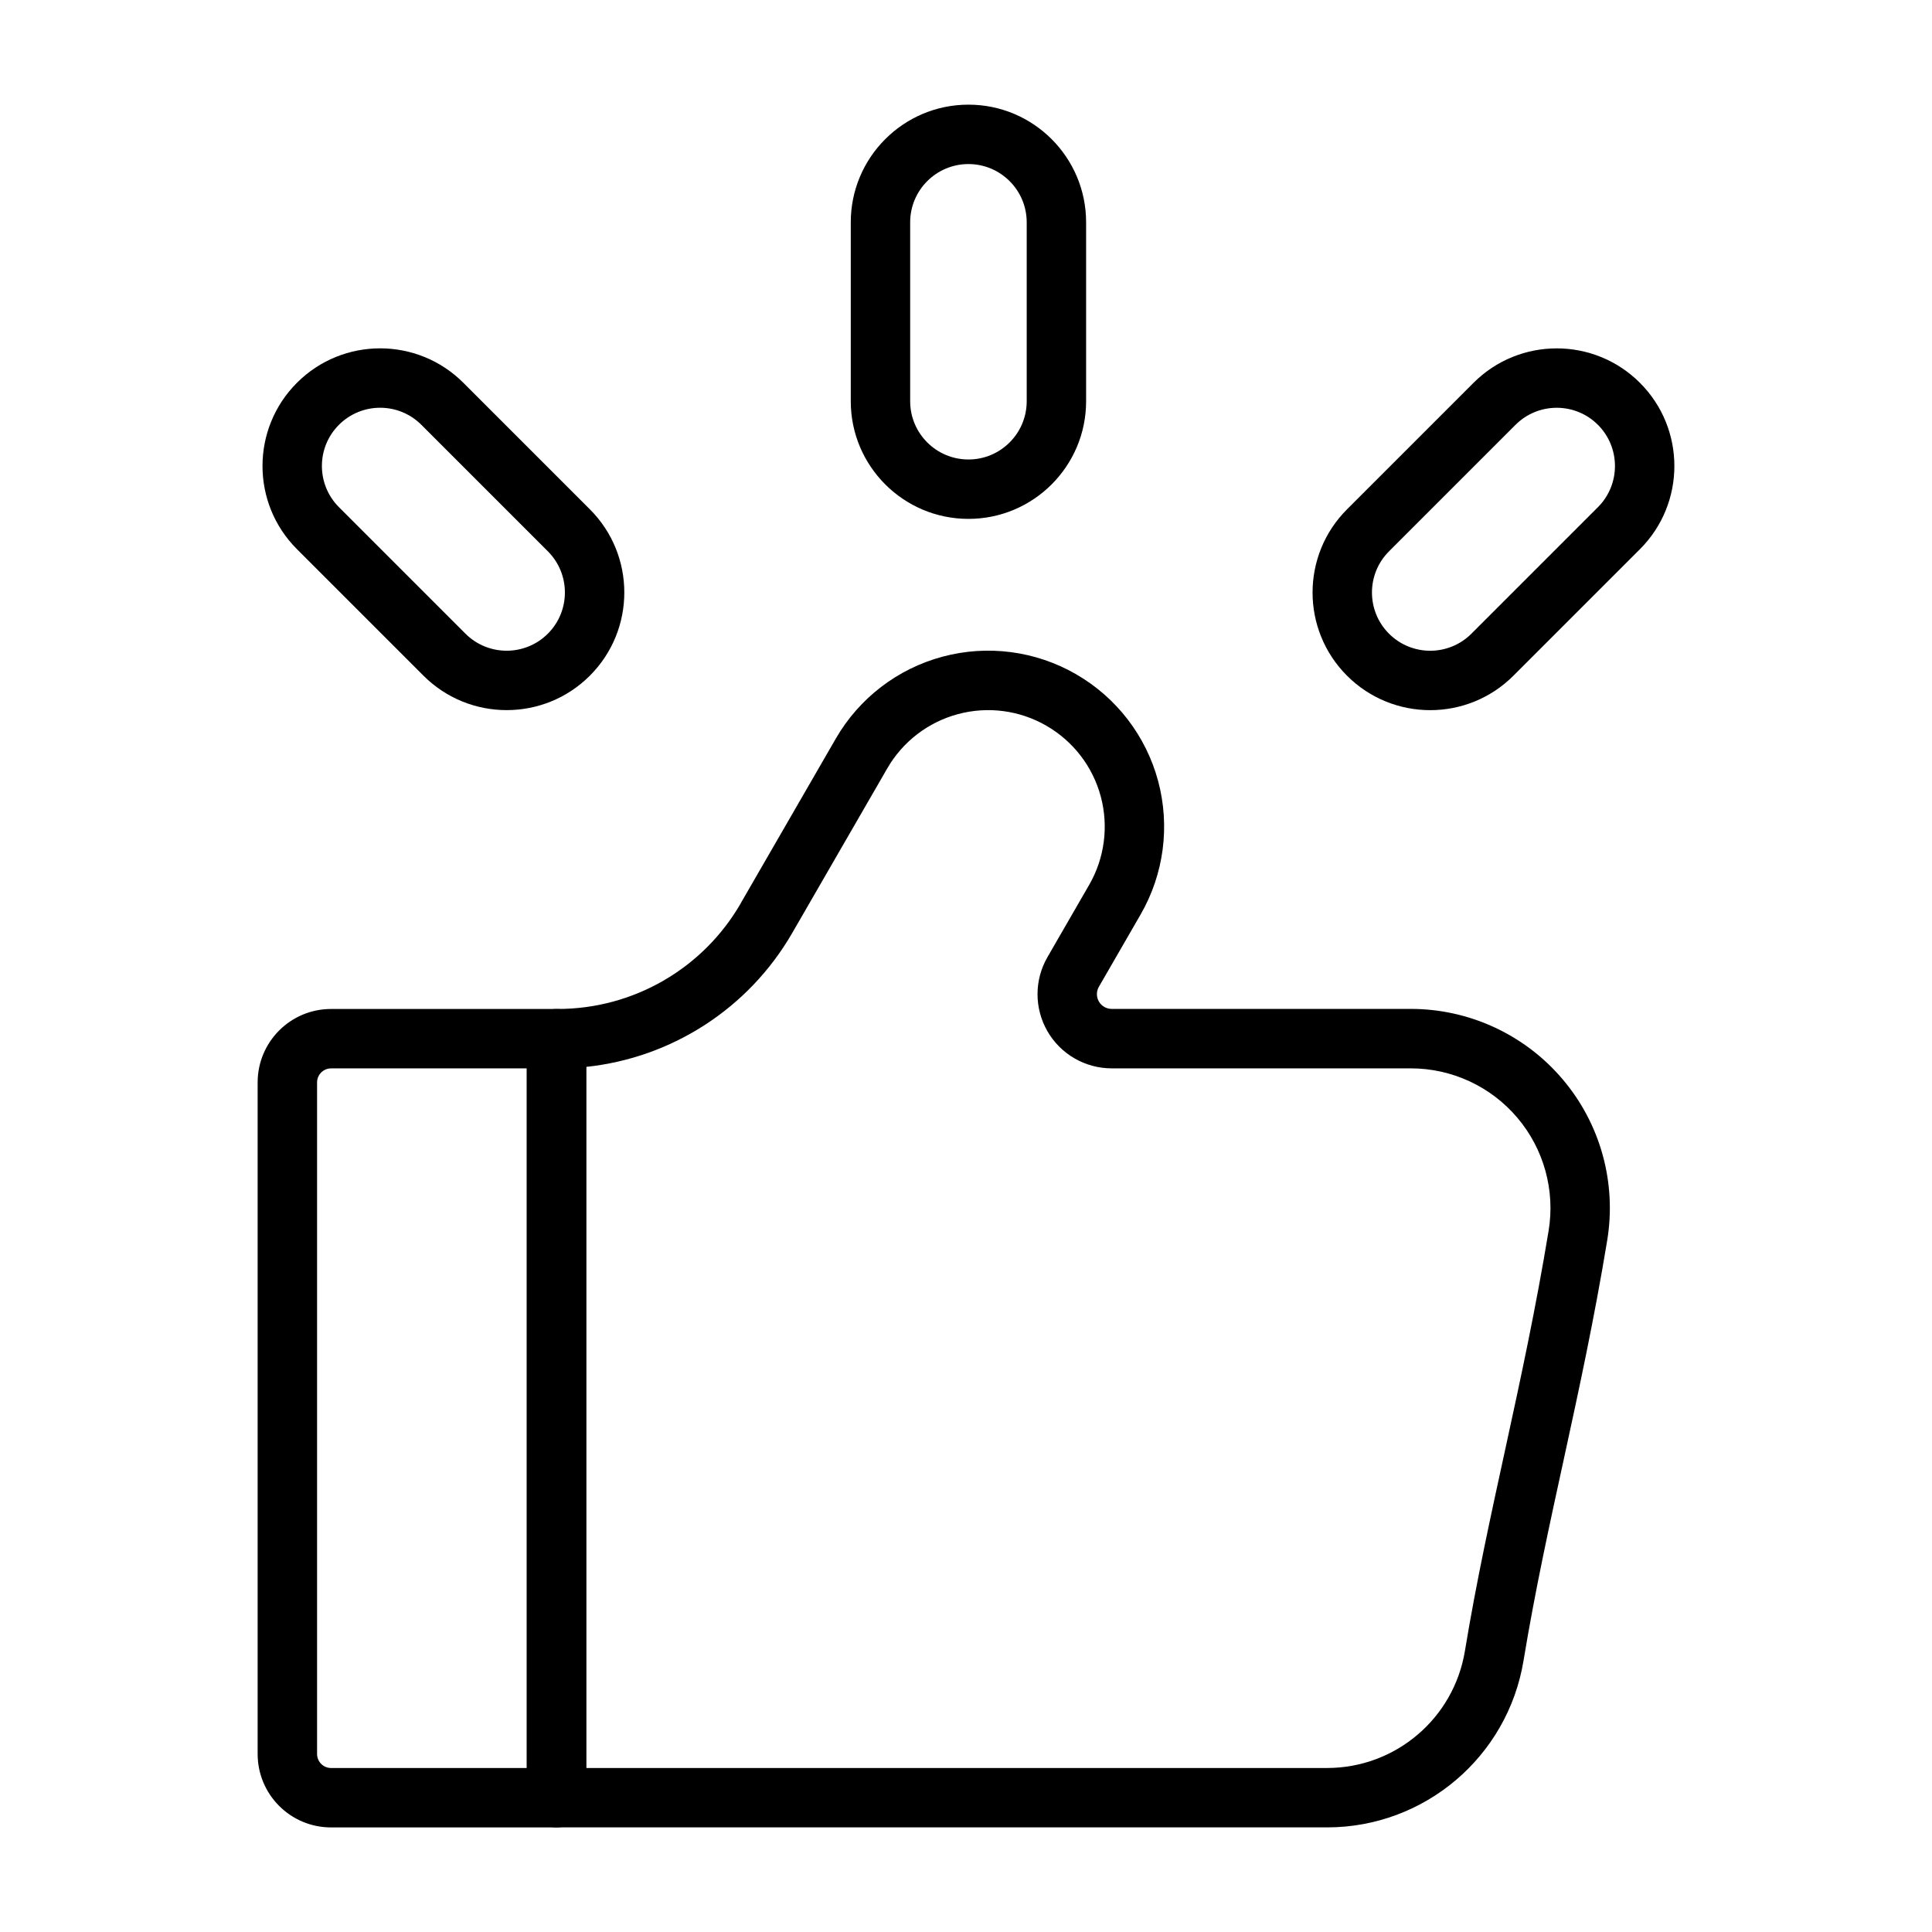 <?xml version="1.0" encoding="UTF-8"?>
<!-- Uploaded to: SVG Repo, www.svgrepo.com, Generator: SVG Repo Mixer Tools -->
<svg fill="#000000" width="800px" height="800px" version="1.1" viewBox="144 144 512 512" xmlns="http://www.w3.org/2000/svg">
 <g fill-rule="evenodd">
  <path d="m340.3 383.4c-9.996 17.32-28.48 27.984-48.477 27.984-10.297 0-8.219 12.219-8.219 7.871v201.15c0 4.344 3.527 7.871 7.871 7.871h204.21c25.828 0 47.863-18.703 52.066-44.188 6.07-36.887 15.391-70.141 22.176-111.38 2.519-15.289-1.801-30.906-11.832-42.715-10.027-11.816-24.734-18.625-40.227-18.625h-79.262c-1.395 0-2.684-0.746-3.387-1.953-0.699-1.211-0.699-2.699 0-3.914l11.043-19.129c6.188-10.715 7.856-23.434 4.66-35.375-3.203-11.941-11.012-22.121-21.719-28.301-0.016-0.008-0.023-0.016-0.031-0.023-10.707-6.18-23.434-7.856-35.375-4.652-11.941 3.195-22.121 11.012-28.301 21.719l-25.199 43.641zm-40.949 43.336c22.672-2.394 43.035-15.469 54.586-35.465 0 0 25.199-43.641 25.199-43.641 4.094-7.094 10.832-12.266 18.742-14.383 7.91-2.125 16.336-1.016 23.426 3.078l0.031 0.023c7.094 4.094 12.266 10.832 14.383 18.742 2.117 7.902 1.008 16.336-3.086 23.426l-11.043 19.129c-3.512 6.086-3.512 13.57 0 19.656 3.512 6.078 9.996 9.824 17.02 9.824h79.262c10.871 0 21.191 4.777 28.223 13.066 7.039 8.289 10.066 19.246 8.305 29.969-6.793 41.234-16.105 74.484-22.184 111.37-2.945 17.887-18.406 31.008-36.527 31.008h-196.34v-185.8z"/>
  <path d="m299.36 419.26c0-4.344-3.527-7.871-7.871-7.871h-59.75c-10.746 0-19.461 8.715-19.461 19.469v177.96c0 10.754 8.715 19.469 19.461 19.469h59.75c4.344 0 7.871-3.527 7.871-7.871zm-15.742 7.871v185.41h-51.875c-2.055 0-3.715-1.668-3.715-3.723v-177.96c0-2.055 1.66-3.723 3.715-3.723h51.875z"/>
  <path d="m300.32 278.97-33.527-33.527c-12.172-12.172-31.93-12.172-44.098 0-12.172 12.172-12.172 31.93 0 44.09 0 0 33.527 33.527 33.527 33.527 12.172 12.172 31.93 12.172 44.098 0 12.172-12.172 12.172-31.93 0-44.09zm-11.133 11.133c6.023 6.023 6.023 15.809 0 21.828-6.031 6.023-15.809 6.023-21.836 0l-33.527-33.527c-6.023-6.023-6.023-15.809 0-21.828 6.031-6.023 15.809-6.023 21.836 0z"/>
  <path d="m431.83 250.33v-47.414c0-17.207-13.973-31.18-31.18-31.18-17.215 0-31.188 13.973-31.188 31.18v47.414c0 17.207 13.973 31.18 31.188 31.18 17.207 0 31.18-13.973 31.18-31.18zm-15.742 0c0 8.527-6.918 15.438-15.438 15.438-8.527 0-15.445-6.91-15.445-15.438v-47.414c0-8.516 6.918-15.438 15.445-15.438 8.516 0 15.438 6.918 15.438 15.438v47.414z"/>
  <path d="m545.07 323.07 33.527-33.527c12.172-12.164 12.172-31.922 0-44.09-12.172-12.172-31.93-12.172-44.098 0l-33.527 33.527c-12.172 12.164-12.172 31.922 0 44.09 12.172 12.172 31.93 12.172 44.098 0zm-11.133-11.133c-6.031 6.023-15.809 6.023-21.836 0-6.023-6.023-6.023-15.809 0-21.828l33.527-33.527c6.031-6.023 15.809-6.023 21.836 0 6.023 6.023 6.023 15.809 0 21.828l-33.527 33.527z"/>
 </g>
</svg>